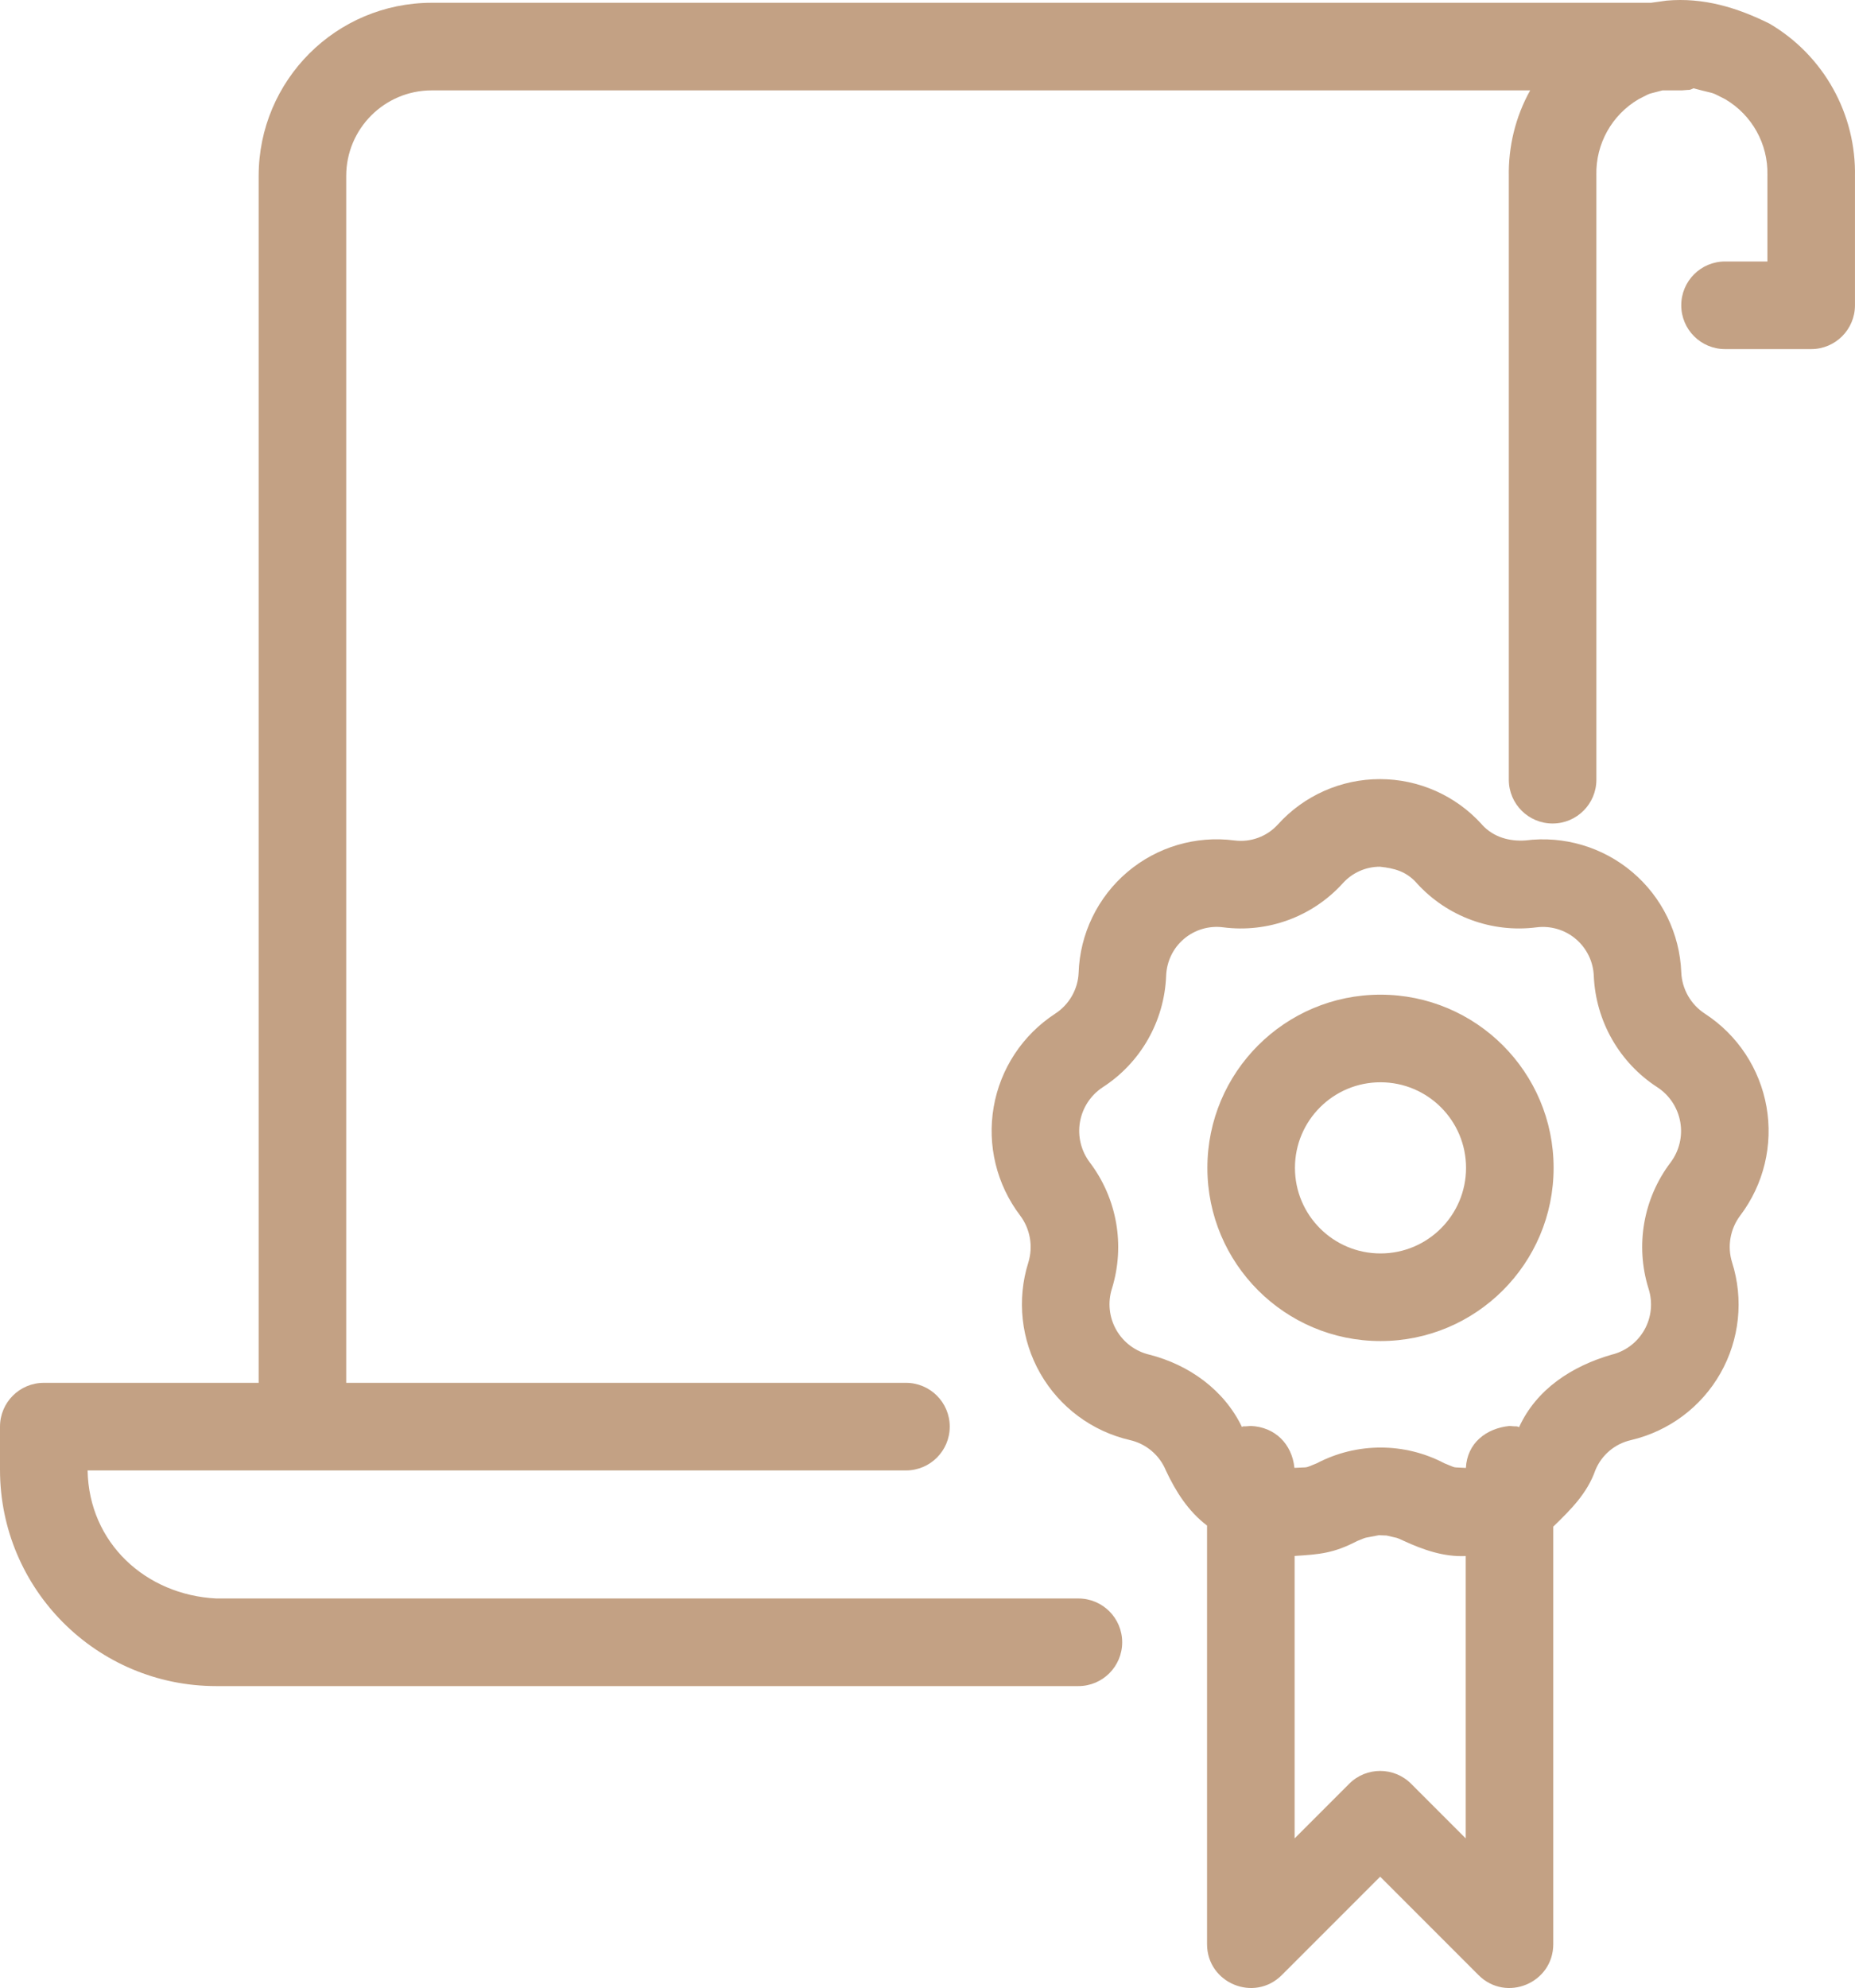 <svg height="295.005" viewBox="0 0 275.395 295.005" width="275.395" xmlns="http://www.w3.org/2000/svg"><g fill="#c3a184" transform="translate(.01 .412)"><path d="m204.85 115.202c5.774 0 11.278 2.447 15.146 6.734l.05.066c1.689 1.822 4.003 2.461 6.416 2.3 5.721-.726 11.484.984 15.883 4.712 4.399 3.729 7.03 9.135 7.249 14.864.108 2.493 1.416 4.78 3.518 6.142 4.829 3.138 8.138 8.142 9.135 13.815.996 5.673-.409 11.505-3.884 16.108-1.513 1.999-1.967 4.605-1.228 6.969 1.742 5.483 1.118 11.444-1.72 16.448-2.839 5.004-7.635 8.598-13.292 9.93-2.397.542-4.376 2.223-5.293 4.488-1.21 3.444-3.696 5.88-6.24 8.349v61.953c0 5.791-7.001 8.691-11.096 4.596l-14.604-14.604-14.604 14.604c-4.095 4.095-11.096 1.195-11.096-4.596v-62.107c-2.81-2.146-4.627-5.022-6.106-8.162-.935-2.286-2.925-3.974-5.345-4.527-5.617-1.296-10.438-4.877-13.301-9.88s-3.508-10.974-1.786-16.45c.744-2.399.287-5.01-1.219-7.003-3.483-4.587-4.902-10.415-3.919-16.09s4.28-10.686 9.126-13.849c2.086-1.349 3.386-3.629 3.484-6.072.195-5.774 2.818-11.198 7.223-14.937 4.405-3.738 10.183-5.445 15.908-4.699 2.412.312 4.825-.576 6.449-2.368 3.868-4.287 9.372-6.734 15.146-6.734zm-.155 112.201c-2.538.514-1.483.165-3.22.861-3.483 1.816-5.553 1.98-9.285 2.213v41.911l8.104-8.104c2.538-2.539 6.654-2.539 9.192 0l8.104 8.104v-41.897c-3.26.151-6.288-.916-9.198-2.249-1.366-.616-.532-.3-2.555-.795zm.155-99.201c-2.095 0-4.091.887-5.504 2.453-4.492 4.957-11.126 7.4-17.765 6.54-2.097-.272-4.211.352-5.822 1.72-1.612 1.367-2.571 3.352-2.644 5.504-.268 6.706-3.779 12.864-9.392 16.494-1.801 1.176-3.033 3.047-3.4 5.167-.367 2.119.163 4.296 1.472 6.02 4.04 5.345 5.258 12.308 3.266 18.729-.642 2.043-.403 4.26.66 6.118 1.064 1.858 2.854 3.188 4.928 3.666 5.832 1.493 11.056 5.193 13.715 10.716.42-.178.01-.006 1.326-.139 3.595.145 6.116 2.692 6.471 6.216 2.382-.142 1.289.115 3.301-.668 5.942-3.127 13.044-3.127 18.971-.007 1.987.787.93.539 3.185.685.185-3.691 3.01-5.877 6.472-6.226 1.35.136.905-.038 1.422.179 2.602-5.69 7.903-9.06 13.688-10.746 2.076-.489 3.855-1.821 4.907-3.677 1.053-1.855 1.284-4.065.629-6.127-2.001-6.401-.786-13.374 3.257-18.716 1.297-1.718 1.822-3.898 1.45-6.019-.373-2.12-1.61-3.991-3.407-5.159-5.626-3.645-9.139-9.787-9.431-16.516-.081-2.119-1.049-4.107-2.666-5.478-1.618-1.371-3.737-2-5.833-1.734-6.638.851-13.274-1.592-17.776-6.545l-.05-.065c-1.537-1.692-3.264-2.157-5.43-2.385zm.09 18.988c14.194 0 25.7 11.506 25.7 25.7s-11.506 25.7-25.7 25.7-25.7-11.506-25.7-25.7 11.506-25.7 25.7-25.7zm0 13c-7.014 0-12.7 5.686-12.7 12.7s5.686 12.7 12.7 12.7 12.7-5.686 12.7-12.7-5.686-12.7-12.7-12.7z"/><path d="m247.401-.319c5.459-.493 10.479 1.02 15.303 3.422 8.037 4.722 12.887 13.426 12.674 22.745l.002-.148v19.19c0 3.59-2.91 6.5-6.5 6.5h-12.79c-3.59 0-6.5-2.91-6.5-6.5s2.91-6.5 6.5-6.5h6.29v-12.69l.002-.148c.105-4.606-2.292-8.907-6.264-11.24-2.508-1.255-.979-.617-4.697-1.621-.826.347-.27.162-1.731.309h-2.886c-2.573.695-1.398.234-3.553 1.312-3.971 2.333-6.368 6.634-6.263 11.24l.002.148v89.59c0 3.59-2.91 6.5-6.5 6.5s-6.5-2.91-6.5-6.5v-89.59l.002.148c-.094-4.496.981-8.923 3.168-12.848h-163.07c-7.014 0-12.7 5.686-12.7 12.7v179.09h83.1c3.59 0 6.5 2.91 6.5 6.5s-2.91 6.5-6.5 6.5h-121.495c.194 10.764 8.634 18.472 19.095 19h128c3.59 0 6.5 2.91 6.5 6.5s-2.91 6.5-6.5 6.5h-128c-17.728 0-32.1-14.372-32.1-32.1v-6.4c0-3.59 2.91-6.5 6.5-6.5h31.9v-179.09c0-14.194 11.506-25.7 25.7-25.7h181.01z"/></g></svg>